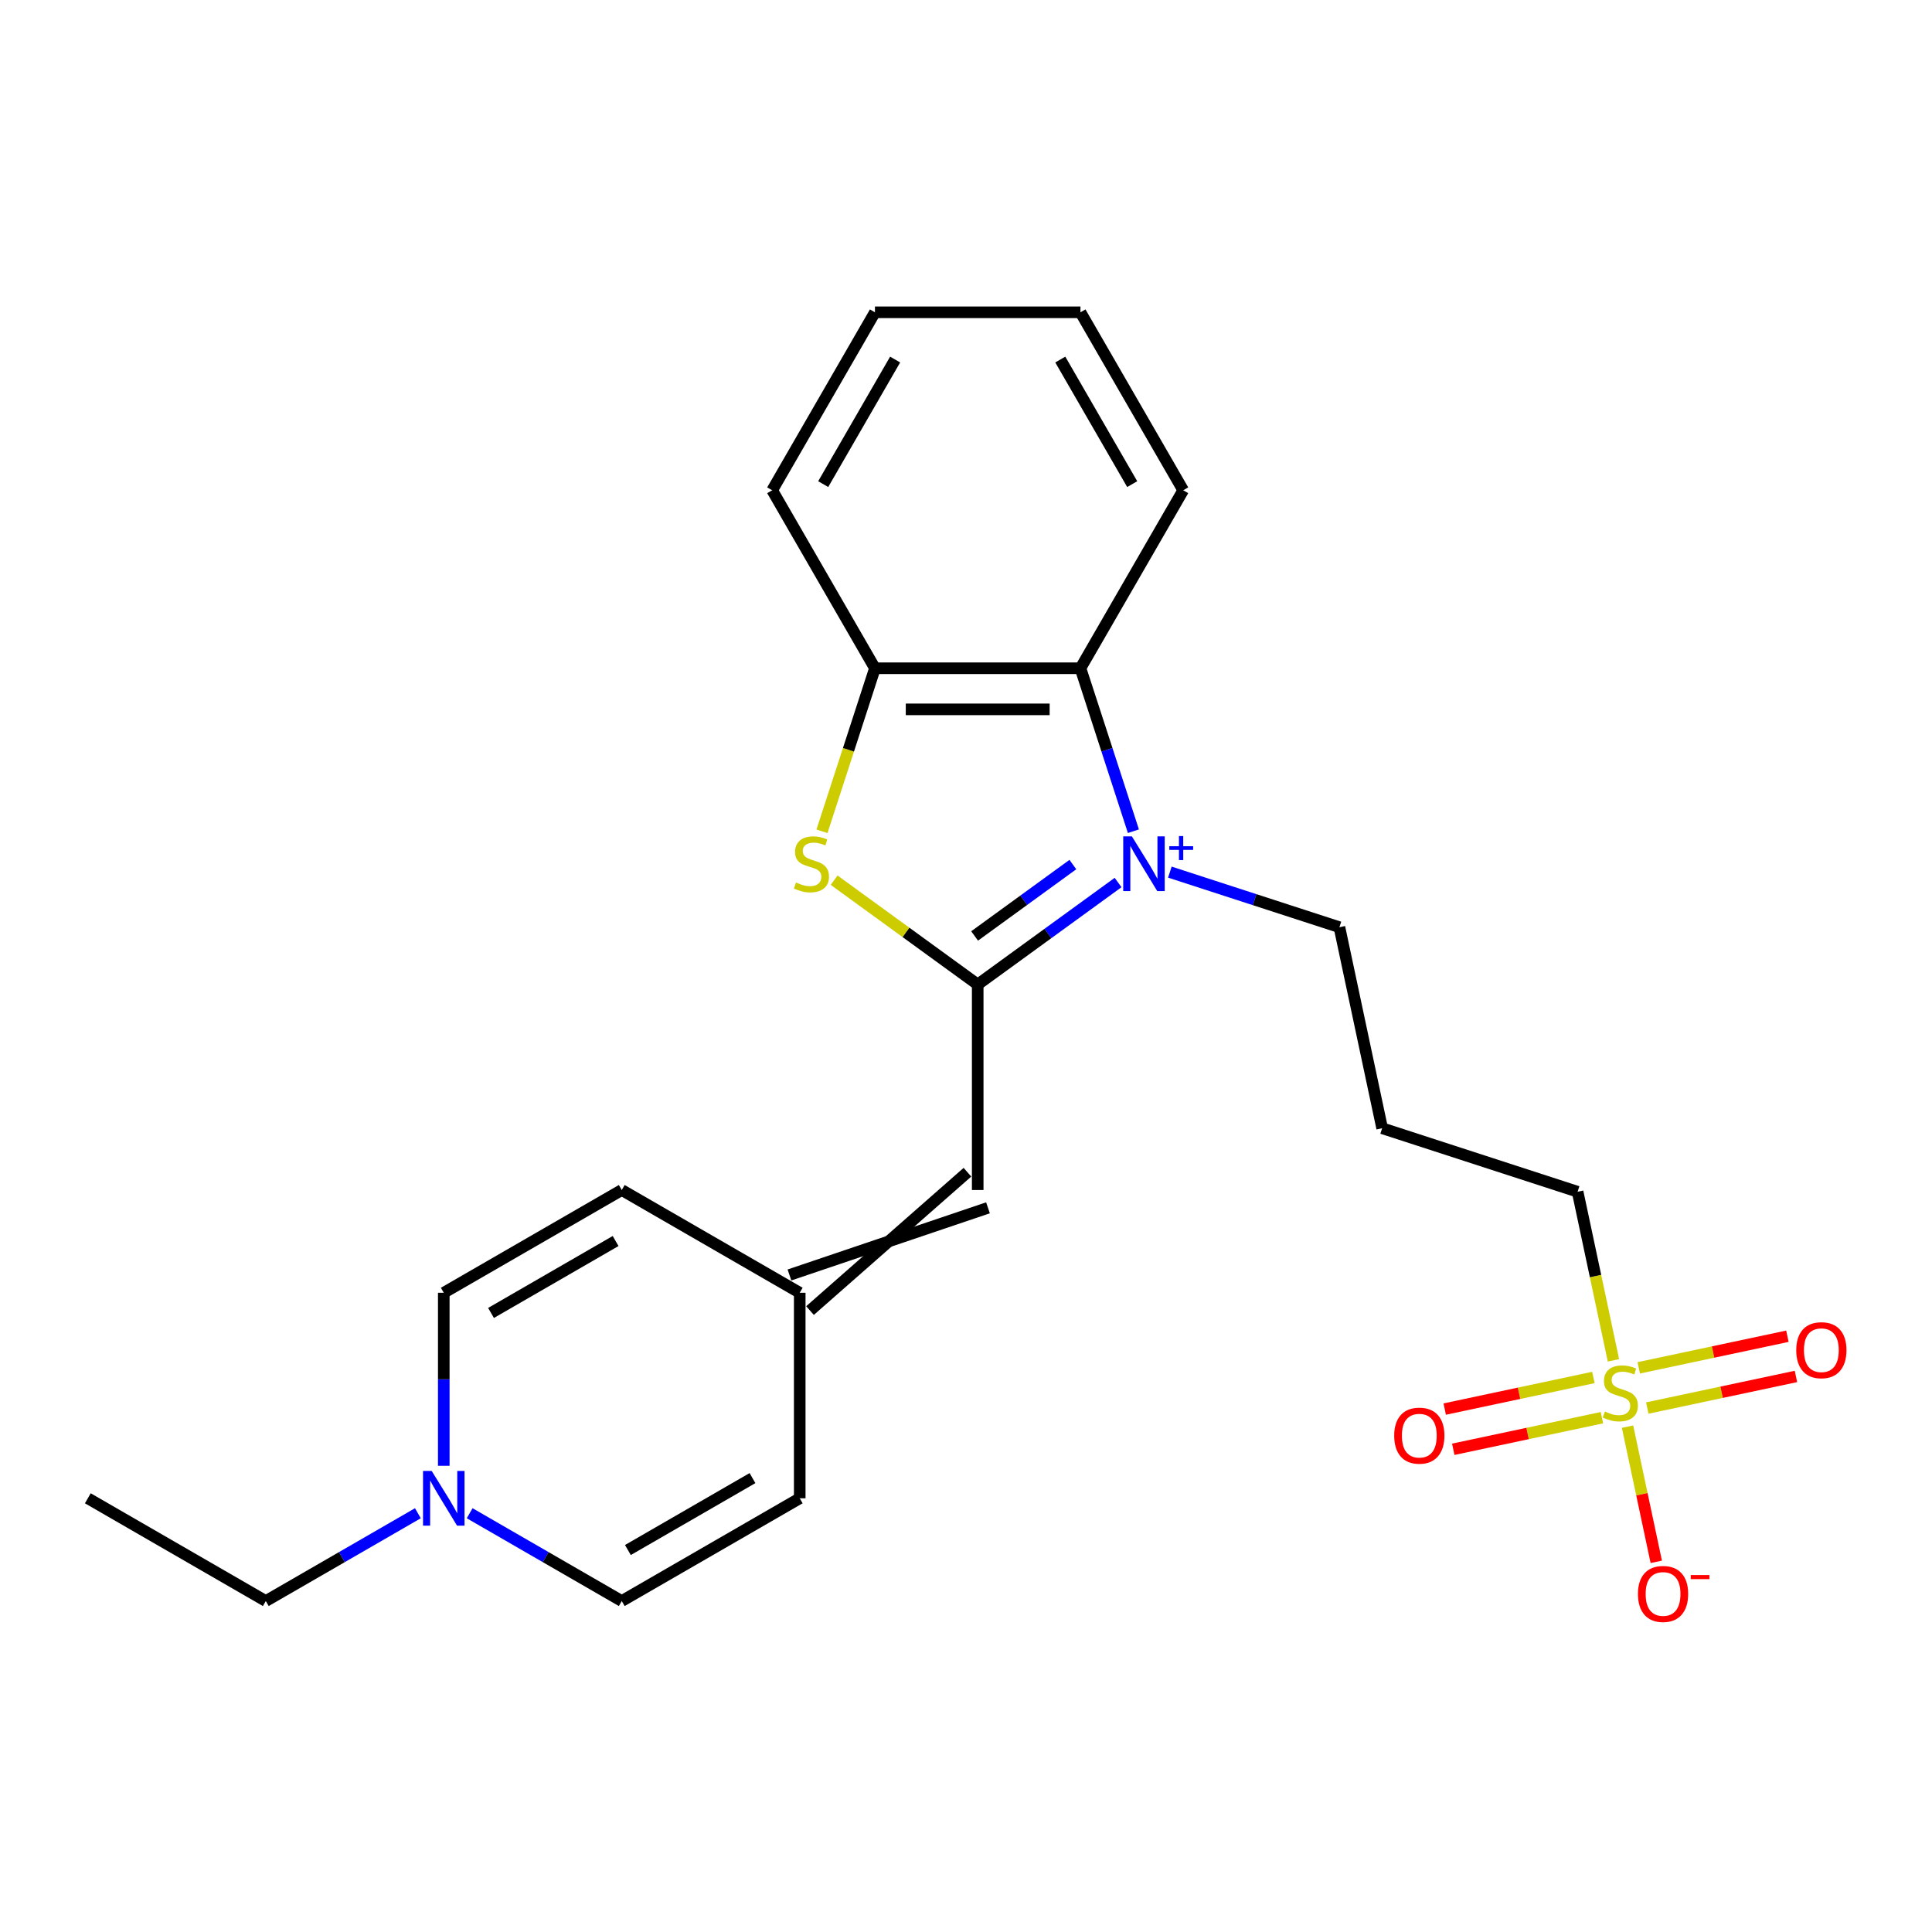<?xml version='1.0' encoding='iso-8859-1'?>
<svg version='1.1' baseProfile='full'
              xmlns='http://www.w3.org/2000/svg'
                      xmlns:rdkit='http://www.rdkit.org/xml'
                      xmlns:xlink='http://www.w3.org/1999/xlink'
                  xml:space='preserve'
width='1000px' height='1000px' viewBox='0 0 1000 1000'>
<!-- END OF HEADER -->
<rect style='opacity:1.0;fill:#FFFFFF;stroke:none' width='1000' height='1000' x='0' y='0'> </rect>
<path class='bond-0' d='M 578.718,456.789 L 542.389,483.183' style='fill:none;fill-rule:evenodd;stroke:#0000FF;stroke-width:6px;stroke-linecap:butt;stroke-linejoin:miter;stroke-opacity:1' />
<path class='bond-0' d='M 542.389,483.183 L 506.06,509.578' style='fill:none;fill-rule:evenodd;stroke:#000000;stroke-width:6px;stroke-linecap:butt;stroke-linejoin:miter;stroke-opacity:1' />
<path class='bond-0' d='M 555.314,447.496 L 529.884,465.972' style='fill:none;fill-rule:evenodd;stroke:#0000FF;stroke-width:6px;stroke-linecap:butt;stroke-linejoin:miter;stroke-opacity:1' />
<path class='bond-0' d='M 529.884,465.972 L 504.454,484.448' style='fill:none;fill-rule:evenodd;stroke:#000000;stroke-width:6px;stroke-linecap:butt;stroke-linejoin:miter;stroke-opacity:1' />
<path class='bond-3' d='M 586.652,430.234 L 572.949,388.061' style='fill:none;fill-rule:evenodd;stroke:#0000FF;stroke-width:6px;stroke-linecap:butt;stroke-linejoin:miter;stroke-opacity:1' />
<path class='bond-3' d='M 572.949,388.061 L 559.246,345.888' style='fill:none;fill-rule:evenodd;stroke:#000000;stroke-width:6px;stroke-linecap:butt;stroke-linejoin:miter;stroke-opacity:1' />
<path class='bond-15' d='M 605.516,451.407 L 649.4,465.666' style='fill:none;fill-rule:evenodd;stroke:#0000FF;stroke-width:6px;stroke-linecap:butt;stroke-linejoin:miter;stroke-opacity:1' />
<path class='bond-15' d='M 649.4,465.666 L 693.283,479.924' style='fill:none;fill-rule:evenodd;stroke:#000000;stroke-width:6px;stroke-linecap:butt;stroke-linejoin:miter;stroke-opacity:1' />
<path class='bond-2' d='M 506.06,509.578 L 468.901,482.58' style='fill:none;fill-rule:evenodd;stroke:#000000;stroke-width:6px;stroke-linecap:butt;stroke-linejoin:miter;stroke-opacity:1' />
<path class='bond-2' d='M 468.901,482.58 L 431.742,455.583' style='fill:none;fill-rule:evenodd;stroke:#CCCC00;stroke-width:6px;stroke-linecap:butt;stroke-linejoin:miter;stroke-opacity:1' />
<path class='bond-4' d='M 506.06,509.578 L 506.06,615.95' style='fill:none;fill-rule:evenodd;stroke:#000000;stroke-width:6px;stroke-linecap:butt;stroke-linejoin:miter;stroke-opacity:1' />
<path class='bond-1' d='M 835.115,704.112 L 825.84,660.477' style='fill:none;fill-rule:evenodd;stroke:#CCCC00;stroke-width:6px;stroke-linecap:butt;stroke-linejoin:miter;stroke-opacity:1' />
<path class='bond-1' d='M 825.84,660.477 L 816.565,616.843' style='fill:none;fill-rule:evenodd;stroke:#000000;stroke-width:6px;stroke-linecap:butt;stroke-linejoin:miter;stroke-opacity:1' />
<path class='bond-10' d='M 842.41,738.43 L 849.847,773.419' style='fill:none;fill-rule:evenodd;stroke:#CCCC00;stroke-width:6px;stroke-linecap:butt;stroke-linejoin:miter;stroke-opacity:1' />
<path class='bond-10' d='M 849.847,773.419 L 857.284,808.408' style='fill:none;fill-rule:evenodd;stroke:#FF0000;stroke-width:6px;stroke-linecap:butt;stroke-linejoin:miter;stroke-opacity:1' />
<path class='bond-13' d='M 852.632,728.8 L 891.107,720.622' style='fill:none;fill-rule:evenodd;stroke:#CCCC00;stroke-width:6px;stroke-linecap:butt;stroke-linejoin:miter;stroke-opacity:1' />
<path class='bond-13' d='M 891.107,720.622 L 929.582,712.444' style='fill:none;fill-rule:evenodd;stroke:#FF0000;stroke-width:6px;stroke-linecap:butt;stroke-linejoin:miter;stroke-opacity:1' />
<path class='bond-13' d='M 848.209,707.991 L 886.684,699.813' style='fill:none;fill-rule:evenodd;stroke:#CCCC00;stroke-width:6px;stroke-linecap:butt;stroke-linejoin:miter;stroke-opacity:1' />
<path class='bond-13' d='M 886.684,699.813 L 925.158,691.635' style='fill:none;fill-rule:evenodd;stroke:#FF0000;stroke-width:6px;stroke-linecap:butt;stroke-linejoin:miter;stroke-opacity:1' />
<path class='bond-14' d='M 824.731,712.981 L 786.256,721.159' style='fill:none;fill-rule:evenodd;stroke:#CCCC00;stroke-width:6px;stroke-linecap:butt;stroke-linejoin:miter;stroke-opacity:1' />
<path class='bond-14' d='M 786.256,721.159 L 747.781,729.338' style='fill:none;fill-rule:evenodd;stroke:#FF0000;stroke-width:6px;stroke-linecap:butt;stroke-linejoin:miter;stroke-opacity:1' />
<path class='bond-14' d='M 829.154,733.791 L 790.679,741.969' style='fill:none;fill-rule:evenodd;stroke:#CCCC00;stroke-width:6px;stroke-linecap:butt;stroke-linejoin:miter;stroke-opacity:1' />
<path class='bond-14' d='M 790.679,741.969 L 752.204,750.147' style='fill:none;fill-rule:evenodd;stroke:#FF0000;stroke-width:6px;stroke-linecap:butt;stroke-linejoin:miter;stroke-opacity:1' />
<path class='bond-24' d='M 425.455,430.274 L 439.165,388.081' style='fill:none;fill-rule:evenodd;stroke:#CCCC00;stroke-width:6px;stroke-linecap:butt;stroke-linejoin:miter;stroke-opacity:1' />
<path class='bond-24' d='M 439.165,388.081 L 452.874,345.888' style='fill:none;fill-rule:evenodd;stroke:#000000;stroke-width:6px;stroke-linecap:butt;stroke-linejoin:miter;stroke-opacity:1' />
<path class='bond-5' d='M 559.246,345.888 L 452.874,345.888' style='fill:none;fill-rule:evenodd;stroke:#000000;stroke-width:6px;stroke-linecap:butt;stroke-linejoin:miter;stroke-opacity:1' />
<path class='bond-5' d='M 543.29,367.162 L 468.83,367.162' style='fill:none;fill-rule:evenodd;stroke:#000000;stroke-width:6px;stroke-linecap:butt;stroke-linejoin:miter;stroke-opacity:1' />
<path class='bond-18' d='M 559.246,345.888 L 612.432,253.766' style='fill:none;fill-rule:evenodd;stroke:#000000;stroke-width:6px;stroke-linecap:butt;stroke-linejoin:miter;stroke-opacity:1' />
<path class='bond-7' d='M 500.742,606.738 L 419.258,678.348' style='fill:none;fill-rule:evenodd;stroke:#000000;stroke-width:6px;stroke-linecap:butt;stroke-linejoin:miter;stroke-opacity:1' />
<path class='bond-7' d='M 511.379,625.162 L 408.62,659.924' style='fill:none;fill-rule:evenodd;stroke:#000000;stroke-width:6px;stroke-linecap:butt;stroke-linejoin:miter;stroke-opacity:1' />
<path class='bond-20' d='M 452.874,345.888 L 399.688,253.766' style='fill:none;fill-rule:evenodd;stroke:#000000;stroke-width:6px;stroke-linecap:butt;stroke-linejoin:miter;stroke-opacity:1' />
<path class='bond-6' d='M 229.697,758.689 L 229.697,713.913' style='fill:none;fill-rule:evenodd;stroke:#0000FF;stroke-width:6px;stroke-linecap:butt;stroke-linejoin:miter;stroke-opacity:1' />
<path class='bond-6' d='M 229.697,713.913 L 229.697,669.136' style='fill:none;fill-rule:evenodd;stroke:#000000;stroke-width:6px;stroke-linecap:butt;stroke-linejoin:miter;stroke-opacity:1' />
<path class='bond-19' d='M 216.297,783.245 L 176.937,805.97' style='fill:none;fill-rule:evenodd;stroke:#0000FF;stroke-width:6px;stroke-linecap:butt;stroke-linejoin:miter;stroke-opacity:1' />
<path class='bond-19' d='M 176.937,805.97 L 137.576,828.695' style='fill:none;fill-rule:evenodd;stroke:#000000;stroke-width:6px;stroke-linecap:butt;stroke-linejoin:miter;stroke-opacity:1' />
<path class='bond-26' d='M 243.096,783.245 L 282.457,805.97' style='fill:none;fill-rule:evenodd;stroke:#0000FF;stroke-width:6px;stroke-linecap:butt;stroke-linejoin:miter;stroke-opacity:1' />
<path class='bond-26' d='M 282.457,805.97 L 321.818,828.695' style='fill:none;fill-rule:evenodd;stroke:#000000;stroke-width:6px;stroke-linecap:butt;stroke-linejoin:miter;stroke-opacity:1' />
<path class='bond-11' d='M 413.939,669.136 L 413.939,775.508' style='fill:none;fill-rule:evenodd;stroke:#000000;stroke-width:6px;stroke-linecap:butt;stroke-linejoin:miter;stroke-opacity:1' />
<path class='bond-12' d='M 413.939,669.136 L 321.818,615.95' style='fill:none;fill-rule:evenodd;stroke:#000000;stroke-width:6px;stroke-linecap:butt;stroke-linejoin:miter;stroke-opacity:1' />
<path class='bond-8' d='M 321.818,828.695 L 413.939,775.508' style='fill:none;fill-rule:evenodd;stroke:#000000;stroke-width:6px;stroke-linecap:butt;stroke-linejoin:miter;stroke-opacity:1' />
<path class='bond-8' d='M 324.999,802.292 L 389.484,765.062' style='fill:none;fill-rule:evenodd;stroke:#000000;stroke-width:6px;stroke-linecap:butt;stroke-linejoin:miter;stroke-opacity:1' />
<path class='bond-9' d='M 229.697,669.136 L 321.818,615.95' style='fill:none;fill-rule:evenodd;stroke:#000000;stroke-width:6px;stroke-linecap:butt;stroke-linejoin:miter;stroke-opacity:1' />
<path class='bond-9' d='M 254.152,679.582 L 318.637,642.352' style='fill:none;fill-rule:evenodd;stroke:#000000;stroke-width:6px;stroke-linecap:butt;stroke-linejoin:miter;stroke-opacity:1' />
<path class='bond-17' d='M 693.283,479.924 L 715.399,583.972' style='fill:none;fill-rule:evenodd;stroke:#000000;stroke-width:6px;stroke-linecap:butt;stroke-linejoin:miter;stroke-opacity:1' />
<path class='bond-16' d='M 816.565,616.843 L 715.399,583.972' style='fill:none;fill-rule:evenodd;stroke:#000000;stroke-width:6px;stroke-linecap:butt;stroke-linejoin:miter;stroke-opacity:1' />
<path class='bond-22' d='M 612.432,253.766 L 559.246,161.645' style='fill:none;fill-rule:evenodd;stroke:#000000;stroke-width:6px;stroke-linecap:butt;stroke-linejoin:miter;stroke-opacity:1' />
<path class='bond-22' d='M 586.03,250.585 L 548.8,186.101' style='fill:none;fill-rule:evenodd;stroke:#000000;stroke-width:6px;stroke-linecap:butt;stroke-linejoin:miter;stroke-opacity:1' />
<path class='bond-21' d='M 137.576,828.695 L 45.455,775.508' style='fill:none;fill-rule:evenodd;stroke:#000000;stroke-width:6px;stroke-linecap:butt;stroke-linejoin:miter;stroke-opacity:1' />
<path class='bond-25' d='M 399.688,253.766 L 452.874,161.645' style='fill:none;fill-rule:evenodd;stroke:#000000;stroke-width:6px;stroke-linecap:butt;stroke-linejoin:miter;stroke-opacity:1' />
<path class='bond-25' d='M 426.09,250.585 L 463.32,186.101' style='fill:none;fill-rule:evenodd;stroke:#000000;stroke-width:6px;stroke-linecap:butt;stroke-linejoin:miter;stroke-opacity:1' />
<path class='bond-23' d='M 559.246,161.645 L 452.874,161.645' style='fill:none;fill-rule:evenodd;stroke:#000000;stroke-width:6px;stroke-linecap:butt;stroke-linejoin:miter;stroke-opacity:1' />
<path  class='atom-0' d='M 585.857 432.894
L 595.137 447.894
Q 596.057 449.374, 597.537 452.054
Q 599.017 454.734, 599.097 454.894
L 599.097 432.894
L 602.857 432.894
L 602.857 461.214
L 598.977 461.214
L 589.017 444.814
Q 587.857 442.894, 586.617 440.694
Q 585.417 438.494, 585.057 437.814
L 585.057 461.214
L 581.377 461.214
L 581.377 432.894
L 585.857 432.894
' fill='#0000FF'/>
<path  class='atom-0' d='M 605.233 437.998
L 610.223 437.998
L 610.223 432.745
L 612.44 432.745
L 612.44 437.998
L 617.562 437.998
L 617.562 439.899
L 612.44 439.899
L 612.44 445.179
L 610.223 445.179
L 610.223 439.899
L 605.233 439.899
L 605.233 437.998
' fill='#0000FF'/>
<path  class='atom-2' d='M 830.681 730.611
Q 831.001 730.731, 832.321 731.291
Q 833.641 731.851, 835.081 732.211
Q 836.561 732.531, 838.001 732.531
Q 840.681 732.531, 842.241 731.251
Q 843.801 729.931, 843.801 727.651
Q 843.801 726.091, 843.001 725.131
Q 842.241 724.171, 841.041 723.651
Q 839.841 723.131, 837.841 722.531
Q 835.321 721.771, 833.801 721.051
Q 832.321 720.331, 831.241 718.811
Q 830.201 717.291, 830.201 714.731
Q 830.201 711.171, 832.601 708.971
Q 835.041 706.771, 839.841 706.771
Q 843.121 706.771, 846.841 708.331
L 845.921 711.411
Q 842.521 710.011, 839.961 710.011
Q 837.201 710.011, 835.681 711.171
Q 834.161 712.291, 834.201 714.251
Q 834.201 715.771, 834.961 716.691
Q 835.761 717.611, 836.881 718.131
Q 838.041 718.651, 839.961 719.251
Q 842.521 720.051, 844.041 720.851
Q 845.561 721.651, 846.641 723.291
Q 847.761 724.891, 847.761 727.651
Q 847.761 731.571, 845.121 733.691
Q 842.521 735.771, 838.161 735.771
Q 835.641 735.771, 833.721 735.211
Q 831.841 734.691, 829.601 733.771
L 830.681 730.611
' fill='#CCCC00'/>
<path  class='atom-3' d='M 412.003 456.774
Q 412.323 456.894, 413.643 457.454
Q 414.963 458.014, 416.403 458.374
Q 417.883 458.694, 419.323 458.694
Q 422.003 458.694, 423.563 457.414
Q 425.123 456.094, 425.123 453.814
Q 425.123 452.254, 424.323 451.294
Q 423.563 450.334, 422.363 449.814
Q 421.163 449.294, 419.163 448.694
Q 416.643 447.934, 415.123 447.214
Q 413.643 446.494, 412.563 444.974
Q 411.523 443.454, 411.523 440.894
Q 411.523 437.334, 413.923 435.134
Q 416.363 432.934, 421.163 432.934
Q 424.443 432.934, 428.163 434.494
L 427.243 437.574
Q 423.843 436.174, 421.283 436.174
Q 418.523 436.174, 417.003 437.334
Q 415.483 438.454, 415.523 440.414
Q 415.523 441.934, 416.283 442.854
Q 417.083 443.774, 418.203 444.294
Q 419.363 444.814, 421.283 445.414
Q 423.843 446.214, 425.363 447.014
Q 426.883 447.814, 427.963 449.454
Q 429.083 451.054, 429.083 453.814
Q 429.083 457.734, 426.443 459.854
Q 423.843 461.934, 419.483 461.934
Q 416.963 461.934, 415.043 461.374
Q 413.163 460.854, 410.923 459.934
L 412.003 456.774
' fill='#CCCC00'/>
<path  class='atom-7' d='M 223.437 761.348
L 232.717 776.348
Q 233.637 777.828, 235.117 780.508
Q 236.597 783.188, 236.677 783.348
L 236.677 761.348
L 240.437 761.348
L 240.437 789.668
L 236.557 789.668
L 226.597 773.268
Q 225.437 771.348, 224.197 769.148
Q 222.997 766.948, 222.637 766.268
L 222.637 789.668
L 218.957 789.668
L 218.957 761.348
L 223.437 761.348
' fill='#0000FF'/>
<path  class='atom-11' d='M 847.797 825.019
Q 847.797 818.219, 851.157 814.419
Q 854.517 810.619, 860.797 810.619
Q 867.077 810.619, 870.437 814.419
Q 873.797 818.219, 873.797 825.019
Q 873.797 831.899, 870.397 835.819
Q 866.997 839.699, 860.797 839.699
Q 854.557 839.699, 851.157 835.819
Q 847.797 831.939, 847.797 825.019
M 860.797 836.499
Q 865.117 836.499, 867.437 833.619
Q 869.797 830.699, 869.797 825.019
Q 869.797 819.459, 867.437 816.659
Q 865.117 813.819, 860.797 813.819
Q 856.477 813.819, 854.117 816.619
Q 851.797 819.419, 851.797 825.019
Q 851.797 830.739, 854.117 833.619
Q 856.477 836.499, 860.797 836.499
' fill='#FF0000'/>
<path  class='atom-11' d='M 875.117 815.241
L 884.806 815.241
L 884.806 817.353
L 875.117 817.353
L 875.117 815.241
' fill='#FF0000'/>
<path  class='atom-14' d='M 929.729 698.855
Q 929.729 692.055, 933.089 688.255
Q 936.449 684.455, 942.729 684.455
Q 949.009 684.455, 952.369 688.255
Q 955.729 692.055, 955.729 698.855
Q 955.729 705.735, 952.329 709.655
Q 948.929 713.535, 942.729 713.535
Q 936.489 713.535, 933.089 709.655
Q 929.729 705.775, 929.729 698.855
M 942.729 710.335
Q 947.049 710.335, 949.369 707.455
Q 951.729 704.535, 951.729 698.855
Q 951.729 693.295, 949.369 690.495
Q 947.049 687.655, 942.729 687.655
Q 938.409 687.655, 936.049 690.455
Q 933.729 693.255, 933.729 698.855
Q 933.729 704.575, 936.049 707.455
Q 938.409 710.335, 942.729 710.335
' fill='#FF0000'/>
<path  class='atom-15' d='M 721.634 743.087
Q 721.634 736.287, 724.994 732.487
Q 728.354 728.687, 734.634 728.687
Q 740.914 728.687, 744.274 732.487
Q 747.634 736.287, 747.634 743.087
Q 747.634 749.967, 744.234 753.887
Q 740.834 757.767, 734.634 757.767
Q 728.394 757.767, 724.994 753.887
Q 721.634 750.007, 721.634 743.087
M 734.634 754.567
Q 738.954 754.567, 741.274 751.687
Q 743.634 748.767, 743.634 743.087
Q 743.634 737.527, 741.274 734.727
Q 738.954 731.887, 734.634 731.887
Q 730.314 731.887, 727.954 734.687
Q 725.634 737.487, 725.634 743.087
Q 725.634 748.807, 727.954 751.687
Q 730.314 754.567, 734.634 754.567
' fill='#FF0000'/>
</svg>

